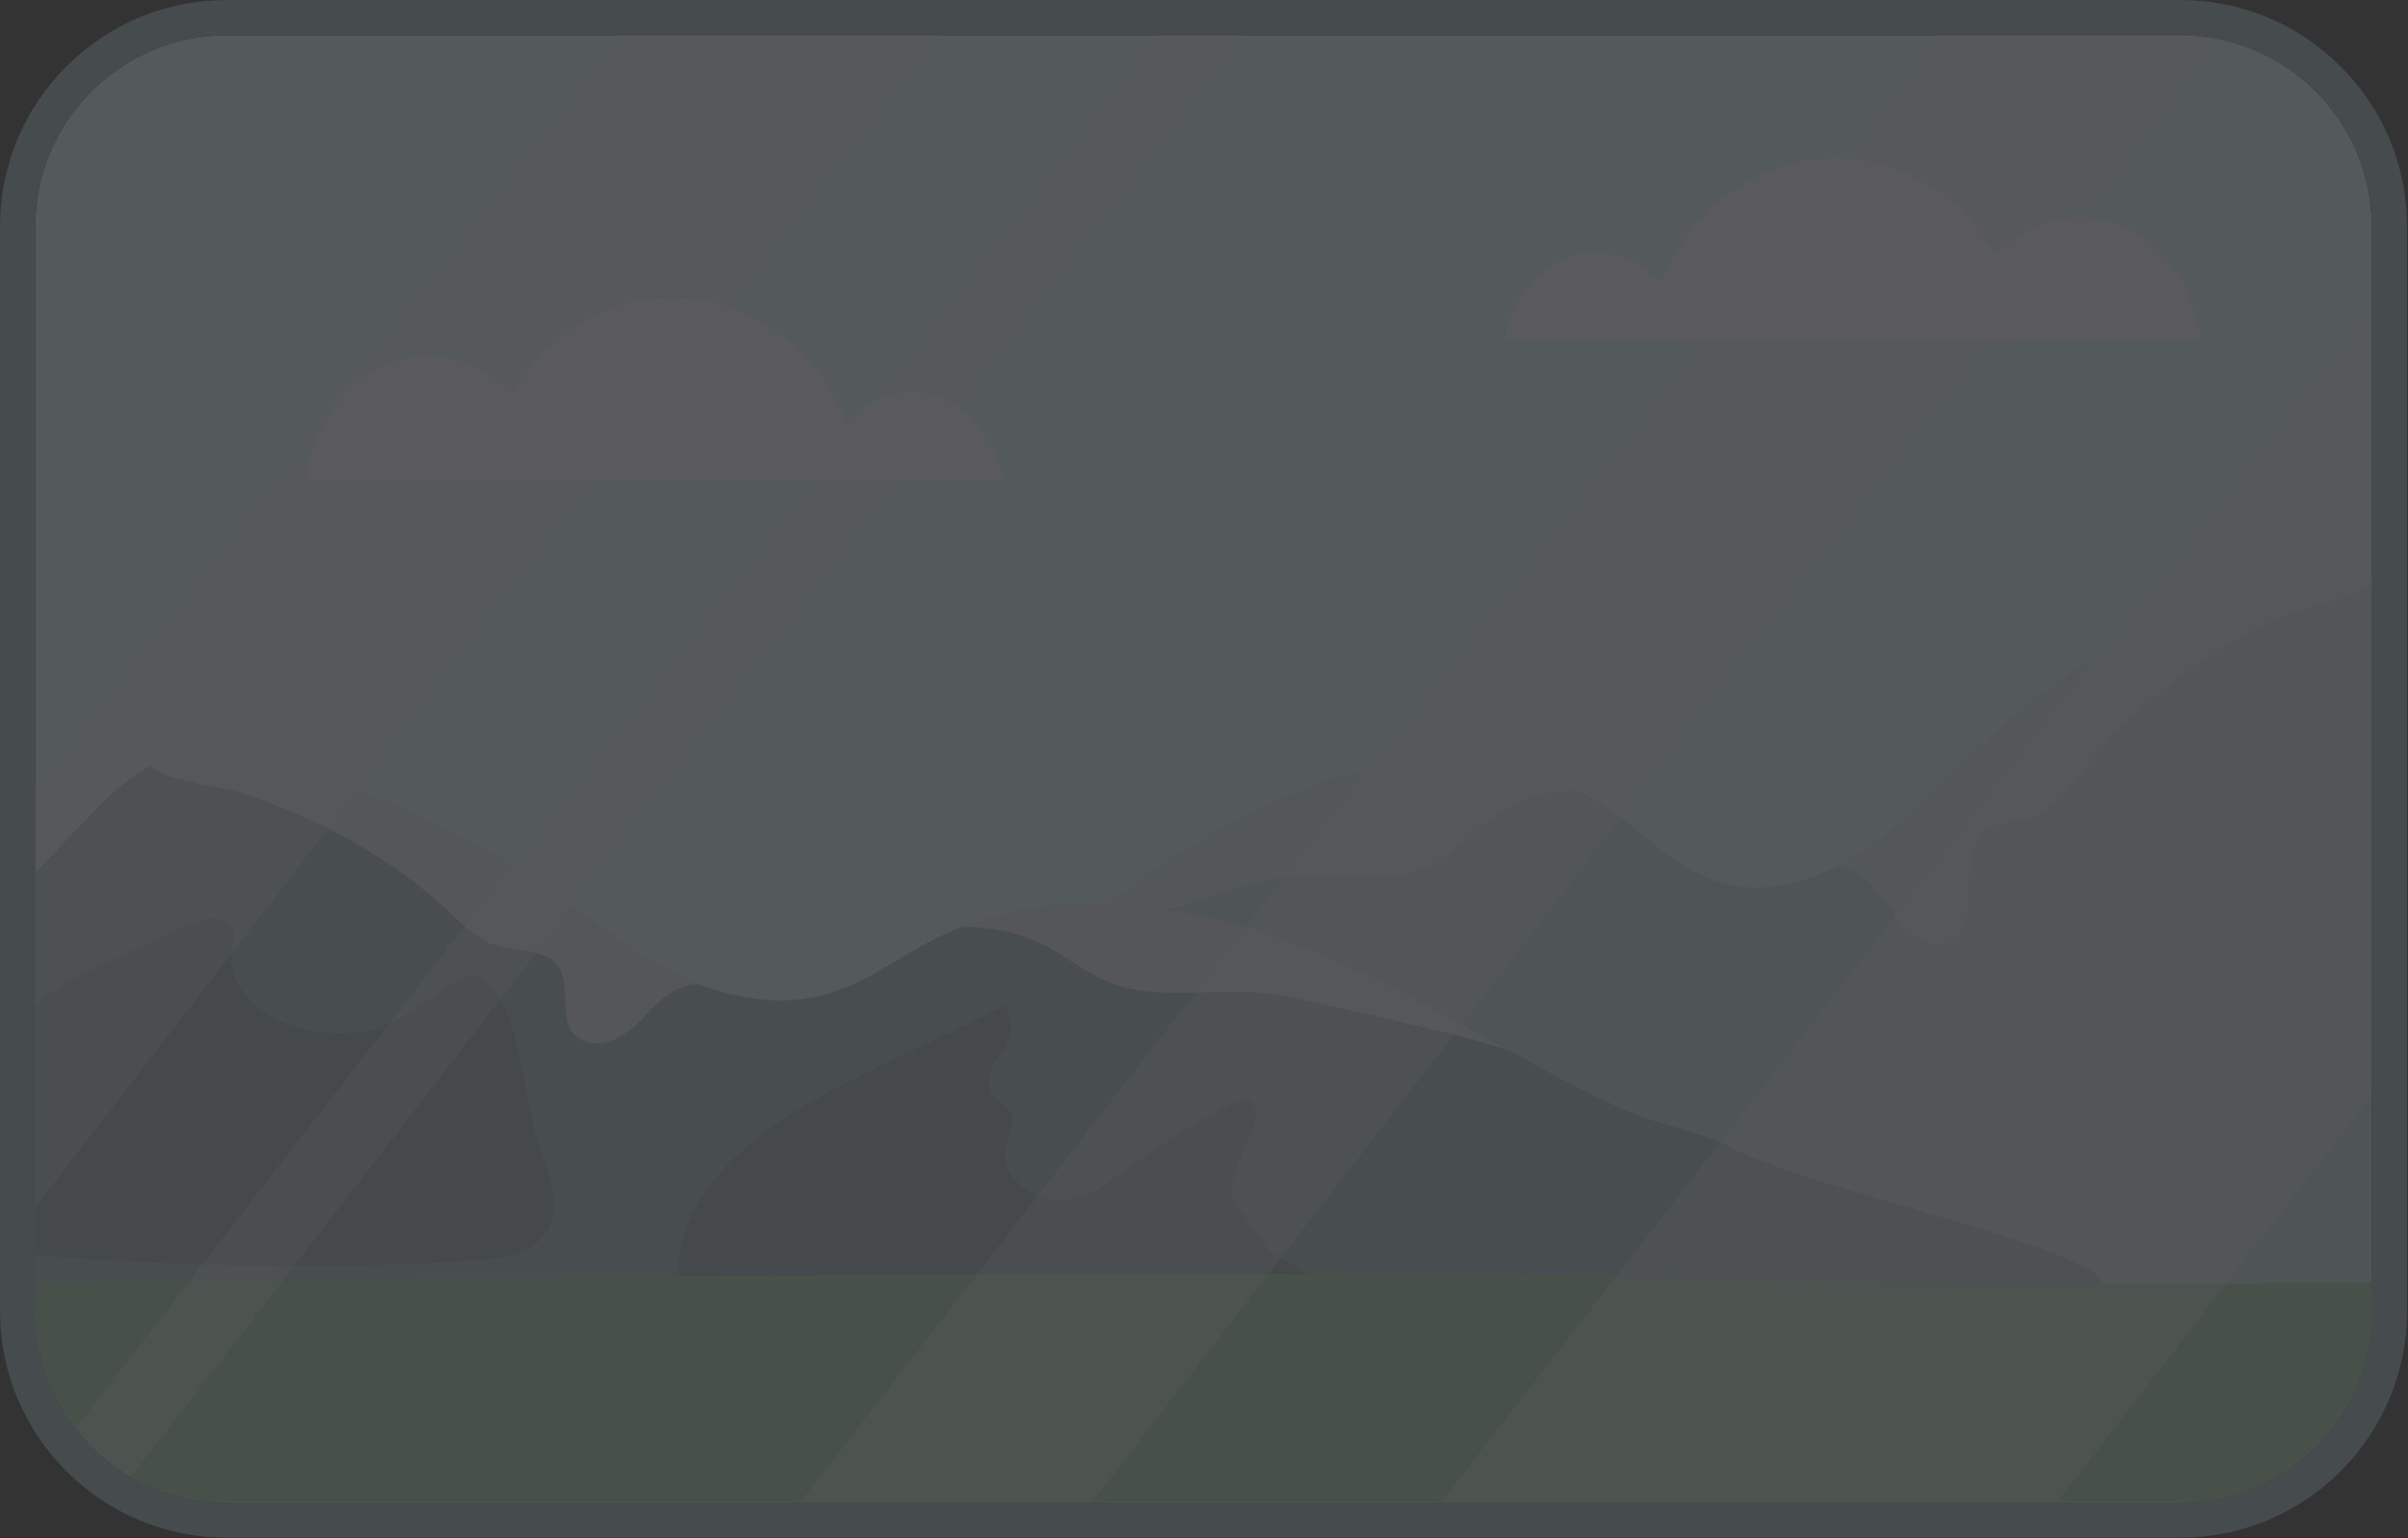 <?xml version="1.0" encoding="UTF-8"?> <svg xmlns="http://www.w3.org/2000/svg" width="1869" height="1194" viewBox="0 0 1869 1194" fill="none"><rect x="0" y="0" width="1869" height="1194" fill="#333333" stroke="none"/><g opacity="0.2"><path d="M1692.22 1166.31H176.035C93.911 1166.31 27.336 1099.74 27.336 1017.61V176.037C27.336 93.913 93.911 27.338 176.035 27.338H1692.22C1774.35 27.338 1840.92 93.913 1840.92 176.037V1017.61C1840.92 1099.74 1774.35 1166.31 1692.22 1166.31Z" fill="#D2EDF5"></path><path d="M1692.23 27.337C1774.35 27.337 1840.93 93.912 1840.93 176.036V1017.61C1840.93 1099.74 1774.35 1166.31 1692.23 1166.31H176.036C93.912 1166.31 27.337 1099.74 27.337 1017.61V176.036C27.337 93.912 93.911 27.337 176.036 27.337H1692.23ZM1692.23 0H176.036C129.015 0 84.809 18.311 51.56 51.56C18.311 84.809 0 129.015 0 176.036V1017.61C0 1064.64 18.311 1108.84 51.56 1142.09C84.809 1175.34 129.015 1193.65 176.036 1193.65H1692.23C1739.25 1193.65 1783.45 1175.34 1816.7 1142.09C1849.95 1108.84 1868.26 1064.64 1868.26 1017.61V176.036C1868.26 129.015 1849.95 84.809 1816.7 51.56C1783.45 18.311 1739.25 0 1692.23 0Z" fill="#8FA8B3"></path><mask id="mask0_673_1535" style="mask-type:luminance" maskUnits="userSpaceOnUse" x="27" y="27" width="1814" height="1140"><path d="M1692.22 1166.31H176.035C93.911 1166.31 27.336 1099.74 27.336 1017.61V176.037C27.336 93.913 93.911 27.338 176.035 27.338H1692.22C1774.35 27.338 1840.92 93.913 1840.92 176.037V1017.61C1840.92 1099.74 1774.35 1166.31 1692.22 1166.31Z" fill="white"></path></mask><g mask="url(#mask0_673_1535)"><g opacity="0.42"><path d="M2129.47 964.868C2129 974.386 2126.51 983.34 2120.38 990.238C2109.7 1002.21 2092.32 1003.01 2076.84 1003.01C1880.58 1003.04 1684.31 1003.11 1488.04 1003.17C1251.2 1003.21 1014.35 1003.27 777.478 1003.34C743.537 1003.34 693.808 1013.72 661.516 1002.61C655.693 1000.59 650.12 998.066 644.919 995.081C590.644 964.272 572.272 885.906 635.639 840.703C641.805 836.292 648.5 832.611 655.475 829.295C675.933 819.578 698.758 813.144 717.971 801.636C748.456 783.462 777.415 762.304 806.063 740.814C811.793 736.536 817.522 732.224 823.252 727.946C829.48 723.303 835.739 718.627 841.998 713.984C901.754 669.81 963.845 626.829 1033.66 604.908C1096.28 585.209 1166.68 584.347 1225.07 614.061C1231.73 617.477 1238.24 621.258 1244.56 625.436C1274.36 645.268 1299.9 673.888 1333.56 684.567C1363.79 694.118 1396.4 687.419 1425.2 672.86C1431.74 669.544 1438.03 665.862 1444.07 661.85C1476.92 640.161 1503.98 610.081 1532.97 582.82C1592.63 526.74 1661.61 481.936 1735.69 451.06C1755.74 442.736 1777.32 435.374 1798.49 435.142C1807.87 435.009 1817.18 436.27 1826.24 439.453C1832.93 441.808 1839.16 445.058 1844.95 449.071C1864.04 462.071 1878.99 482.5 1892.88 502.1C1935.57 562.359 1978.73 620.495 2016.78 680.953C2065.91 759.021 2106.52 840.935 2126.48 936.082C2128.41 945.301 2129.94 955.383 2129.47 964.868Z" fill="#8BAAB2"></path><path opacity="0.59" d="M1225.07 614.061C1203.18 613.398 1181.1 619.5 1162.57 631.97C1146.35 642.881 1132.96 658.202 1116.3 668.384C1091.7 683.44 1063.11 681.716 1034.5 680.688C1017.22 680.058 999.934 679.727 983.461 683.408C969.916 686.459 833.029 726.587 806.062 740.815C811.793 736.537 817.521 732.225 823.251 727.947C829.479 723.304 835.739 718.628 841.998 713.985C901.754 669.811 963.844 626.83 1033.66 604.909C1096.28 585.208 1166.68 584.346 1225.07 614.061Z" fill="white"></path><path opacity="0.59" d="M1844.96 449.066C1834.18 464.138 1790.31 470.409 1776.26 476.429C1714.24 502.935 1658.23 545.558 1615.28 600.137C1605.27 612.888 1595.2 626.81 1580.66 632.809C1566.53 638.599 1548.96 636.571 1538.11 647.796C1517.79 668.762 1539.03 716.151 1514.1 730.407C1496.36 740.545 1477.08 720.581 1465.64 702.918C1455.89 687.909 1440.52 671.25 1425.21 672.86C1431.73 669.557 1438.03 665.857 1444.07 661.865C1476.93 640.167 1503.99 610.066 1532.98 582.829C1592.65 526.745 1661.6 481.928 1735.69 451.075C1764.62 439.035 1796.79 429.084 1826.25 439.452C1832.92 441.812 1839.15 445.073 1844.96 449.066Z" fill="white"></path></g><path d="M-172.203 985.658C-171.729 992.872 -169.198 999.659 -162.968 1004.89C-152.119 1013.96 -134.47 1014.56 -118.751 1014.56C80.606 1014.59 279.963 1014.64 479.319 1014.69C719.888 1014.71 960.457 1014.76 1201.06 1014.81C1235.53 1014.81 1617.95 1005.39 1623.23 1003.12C1678.36 979.772 1409.49 925.806 1345.13 891.545C1338.87 888.202 1332.06 885.412 1324.98 882.898C1304.2 875.533 1281.02 870.657 1261.5 861.934C1230.54 848.159 1201.12 832.122 1172.02 815.834C1166.2 812.591 1160.38 809.323 1154.56 806.081C1148.24 802.562 1141.88 799.018 1135.52 795.499C1074.83 762.017 1011.76 729.44 940.846 712.825C877.24 697.894 805.728 697.241 746.423 719.763C739.654 722.352 733.044 725.218 726.623 728.385C696.354 743.417 670.418 765.109 636.227 773.203C605.516 780.442 572.4 775.365 543.144 764.33C536.502 761.816 530.113 759.026 523.977 755.984C490.609 739.545 463.123 716.746 433.677 696.083C373.076 653.577 303.018 619.618 227.773 596.215C207.404 589.906 185.485 584.325 163.978 584.15C154.457 584.049 145.001 585.005 135.796 587.418C128.996 589.203 122.67 591.666 116.787 594.708C97.399 604.562 82.217 620.046 68.11 634.901C24.747 680.574 -19.091 724.639 -57.741 770.463C-107.652 829.635 -148.896 891.722 -169.169 963.838C-171.128 970.827 -172.678 978.469 -172.203 985.658Z" fill="#8BAAB2"></path><path opacity="0.59" d="M746.422 719.763C768.657 719.26 791.082 723.885 809.901 733.337C826.38 741.607 839.98 753.22 856.901 760.937C881.888 772.349 910.923 771.042 939.99 770.263C957.544 769.786 975.098 769.534 991.83 772.324C1005.59 774.636 1144.63 805.052 1172.02 815.835C1166.2 812.592 1160.38 809.324 1154.56 806.082C1148.23 802.563 1141.88 799.019 1135.52 795.5C1074.82 762.018 1011.76 729.441 940.844 712.826C877.239 697.895 805.727 697.241 746.422 719.763Z" fill="white"></path><path opacity="0.43" d="M780.772 779.576C783.253 787.679 786.876 798.185 783.201 807.041C780.038 814.661 774.021 821.334 770.311 828.797C766.602 836.259 765.605 845.463 771.934 851.714C774.983 854.725 779.425 856.731 782.263 859.869C790.153 868.595 782.43 880.405 780.415 891.031C777.014 908.972 793.964 927.813 816.425 931.058C844.583 935.126 863.019 914.185 882.236 901.53C893.564 894.074 958.792 849.55 969.082 853.948C973.735 855.937 974.827 860.837 974.647 865.034C973.759 885.816 955.227 904.473 956.021 925.258C956.459 936.723 976.526 955.608 981.582 966.352C986.049 975.844 1030.24 992.369 1025.44 1001.76C1018.83 1014.68 927.387 1010 911.874 1010.32C798.291 1012.61 684.708 1009.87 571.125 1012.16C557.762 1012.43 542.576 1012.11 533.666 1004.19C526.051 997.417 525.759 987.339 526.906 978.306C540.186 873.777 686.202 831.625 780.772 779.576Z" fill="#5F7389"></path><path opacity="0.43" d="M157.774 713.803C170.695 708.772 184.471 717.573 181.381 728.609C177.372 742.928 179.886 758.474 189.285 770.837C206.976 794.107 244.454 805.309 279.113 801.246C313.772 797.184 340.238 764.82 365.931 757.022C406.451 768.046 403.21 852.312 421.849 899.957C430.116 921.089 437.156 946.943 417.792 963.717C403.707 975.918 380.969 978.122 360.407 979.246C218.884 986.98 76.786 982.103 -62.312 964.735C-67.174 964.128 -72.234 963.44 -76.126 961.129C-83.68 956.642 -84.147 947.367 -80.025 940.412C-75.904 933.458 -68.334 928.183 -61.344 922.802C-36.504 903.677 -16.828 880.48 -3.544 855.34C7.761 833.945 5.9 804.107 21.726 785.319C38.455 765.459 80.051 748.838 105.262 736.655C122.328 728.408 139.857 720.779 157.774 713.803Z" fill="#5F7389"></path><path opacity="0.59" d="M116.789 594.706C127.734 606.129 172.29 610.883 186.565 615.446C249.562 635.536 306.46 667.841 350.079 709.21C360.246 718.875 370.474 729.427 385.246 733.974C399.6 738.363 417.442 736.826 428.467 745.334C449.101 761.225 427.53 797.143 452.849 807.949C470.871 815.633 490.448 800.502 502.071 787.114C511.979 775.738 527.589 763.111 543.139 764.331C536.52 761.828 530.121 759.023 523.981 755.997C490.608 739.551 463.117 716.736 433.671 696.092C373.066 653.583 303.031 619.614 227.773 596.229C198.388 587.103 165.713 579.561 135.788 587.42C129.01 589.208 122.69 591.679 116.789 594.706Z" fill="white"></path></g><mask id="mask1_673_1535" style="mask-type:luminance" maskUnits="userSpaceOnUse" x="27" y="27" width="1814" height="1140"><path d="M1692.22 1166.31H176.035C93.911 1166.31 27.336 1099.74 27.336 1017.61V176.037C27.336 93.913 93.911 27.338 176.035 27.338H1692.22C1774.35 27.338 1840.92 93.913 1840.92 176.037V1017.61C1840.92 1099.74 1774.35 1166.31 1692.22 1166.31Z" fill="white"></path></mask><g mask="url(#mask1_673_1535)"><path d="M1868.3 1232.67H15.414V995.759C15.414 995.759 1028.13 982.457 1368.5 993.66C1492.08 997.728 1868.3 995.759 1868.3 995.759V1232.67Z" fill="#88C292"></path></g><mask id="mask2_673_1535" style="mask-type:luminance" maskUnits="userSpaceOnUse" x="27" y="27" width="1814" height="1140"><path d="M1692.22 1166.31H176.035C93.911 1166.31 27.336 1099.74 27.336 1017.61V176.037C27.336 93.913 93.911 27.338 176.035 27.338H1692.22C1774.35 27.338 1840.92 93.913 1840.92 176.037V1017.61C1840.92 1099.74 1774.35 1166.31 1692.22 1166.31Z" fill="white"></path></mask><g mask="url(#mask2_673_1535)"><path d="M777.976 372.146H238C244.643 318.377 284.207 277.071 332.053 277.071C357.141 277.071 379.934 288.441 396.913 307.006C423.139 261.573 469.278 231.377 521.886 231.377C582.328 231.377 634.247 271.215 657.195 328.246C670.136 313.792 687.839 304.853 707.405 304.853C740.119 304.853 767.692 329.845 776.302 364.022C776.976 366.681 777.545 369.389 777.976 372.146Z" fill="#F2F6FF"></path></g><mask id="mask3_673_1535" style="mask-type:luminance" maskUnits="userSpaceOnUse" x="27" y="27" width="1814" height="1140"><path d="M1692.22 1166.31H176.035C93.911 1166.31 27.336 1099.74 27.336 1017.61V176.037C27.336 93.913 93.911 27.338 176.035 27.338H1692.22C1774.35 27.338 1840.92 93.913 1840.92 176.037V1017.61C1840.92 1099.74 1774.35 1166.31 1692.22 1166.31Z" fill="white"></path></mask><g mask="url(#mask3_673_1535)"><path d="M1168.21 263.605H1708.19C1701.54 209.836 1661.98 168.53 1614.13 168.53C1589.04 168.53 1566.25 179.9 1549.27 198.465C1523.05 153.032 1476.91 122.836 1424.3 122.836C1363.86 122.836 1311.94 162.674 1288.99 219.705C1276.05 205.251 1258.35 196.312 1238.78 196.312C1206.07 196.312 1178.49 221.304 1169.89 255.481C1169.21 258.14 1168.64 260.848 1168.21 263.605Z" fill="#F2F6FF"></path></g><mask id="mask4_673_1535" style="mask-type:luminance" maskUnits="userSpaceOnUse" x="27" y="27" width="1814" height="1140"><path d="M1692.22 1166.31H176.035C93.911 1166.31 27.336 1099.74 27.336 1017.61V176.037C27.336 93.913 93.911 27.338 176.035 27.338H1692.22C1774.35 27.338 1840.92 93.913 1840.92 176.037V1017.61C1840.92 1099.74 1774.35 1166.31 1692.22 1166.31Z" fill="white"></path></mask><g mask="url(#mask4_673_1535)"><path opacity="0.29" d="M-49.257 1036.04L-214.125 921.928L814.512 -406.586L979.38 -292.475L-49.257 1036.04Z" fill="#F2F6FF"></path></g><mask id="mask5_673_1535" style="mask-type:luminance" maskUnits="userSpaceOnUse" x="27" y="27" width="1814" height="1140"><path d="M1692.22 1166.31H176.035C93.911 1166.31 27.336 1099.74 27.336 1017.61V176.037C27.336 93.913 93.911 27.338 176.035 27.338H1692.22C1774.35 27.338 1840.92 93.913 1840.92 176.037V1017.61C1840.92 1099.74 1774.35 1166.31 1692.22 1166.31Z" fill="white"></path></mask><g mask="url(#mask5_673_1535)"><path opacity="0.29" d="M55.799 1205.47L9.016 1173.08L1115.38 -255.822L1162.17 -223.441L55.799 1205.47Z" fill="#F2F6FF"></path></g><mask id="mask6_673_1535" style="mask-type:luminance" maskUnits="userSpaceOnUse" x="27" y="27" width="1814" height="1140"><path d="M1692.22 1166.31H176.035C93.911 1166.31 27.336 1099.74 27.336 1017.61V176.037C27.336 93.913 93.911 27.338 176.035 27.338H1692.22C1774.35 27.338 1840.92 93.913 1840.92 176.037V1017.61C1840.92 1099.74 1774.35 1166.31 1692.22 1166.31Z" fill="white"></path></mask><g mask="url(#mask6_673_1535)"><path opacity="0.29" d="M698.573 1358.31L551.398 1256.44L1580.04 -72.07L1727.21 29.794L698.573 1358.31Z" fill="#F2F6FF"></path></g><mask id="mask7_673_1535" style="mask-type:luminance" maskUnits="userSpaceOnUse" x="27" y="27" width="1814" height="1140"><path d="M1692.22 1166.31H176.035C93.911 1166.31 27.336 1099.74 27.336 1017.61V176.037C27.336 93.913 93.911 27.338 176.035 27.338H1692.22C1774.35 27.338 1840.92 93.913 1840.92 176.037V1017.61C1840.92 1099.74 1774.35 1166.31 1692.22 1166.31Z" fill="white"></path></mask><g mask="url(#mask7_673_1535)"><path opacity="0.29" d="M1269.86 1587.98L958.805 1372.69L1987.44 44.172L2298.5 259.468L1269.86 1587.98Z" fill="#F2F6FF"></path></g><mask id="mask8_673_1535" style="mask-type:luminance" maskUnits="userSpaceOnUse" x="27" y="27" width="1814" height="1140"><path d="M1692.22 1166.31H176.035C93.911 1166.31 27.336 1099.74 27.336 1017.61V176.037C27.336 93.913 93.911 27.338 176.035 27.338H1692.22C1774.35 27.338 1840.92 93.913 1840.92 176.037V1017.61C1840.92 1099.74 1774.35 1166.31 1692.22 1166.31Z" fill="white"></path></mask><g mask="url(#mask8_673_1535)"><path opacity="0.14" d="M1692.22 1166.31H176.035C93.911 1166.31 27.336 1099.74 27.336 1017.61V176.037C27.336 93.913 93.911 27.338 176.035 27.338H1692.22C1774.35 27.338 1840.92 93.913 1840.92 176.037V1017.61C1840.92 1099.74 1774.35 1166.31 1692.22 1166.31Z" fill="#F2F6FF"></path></g></g></svg> 
